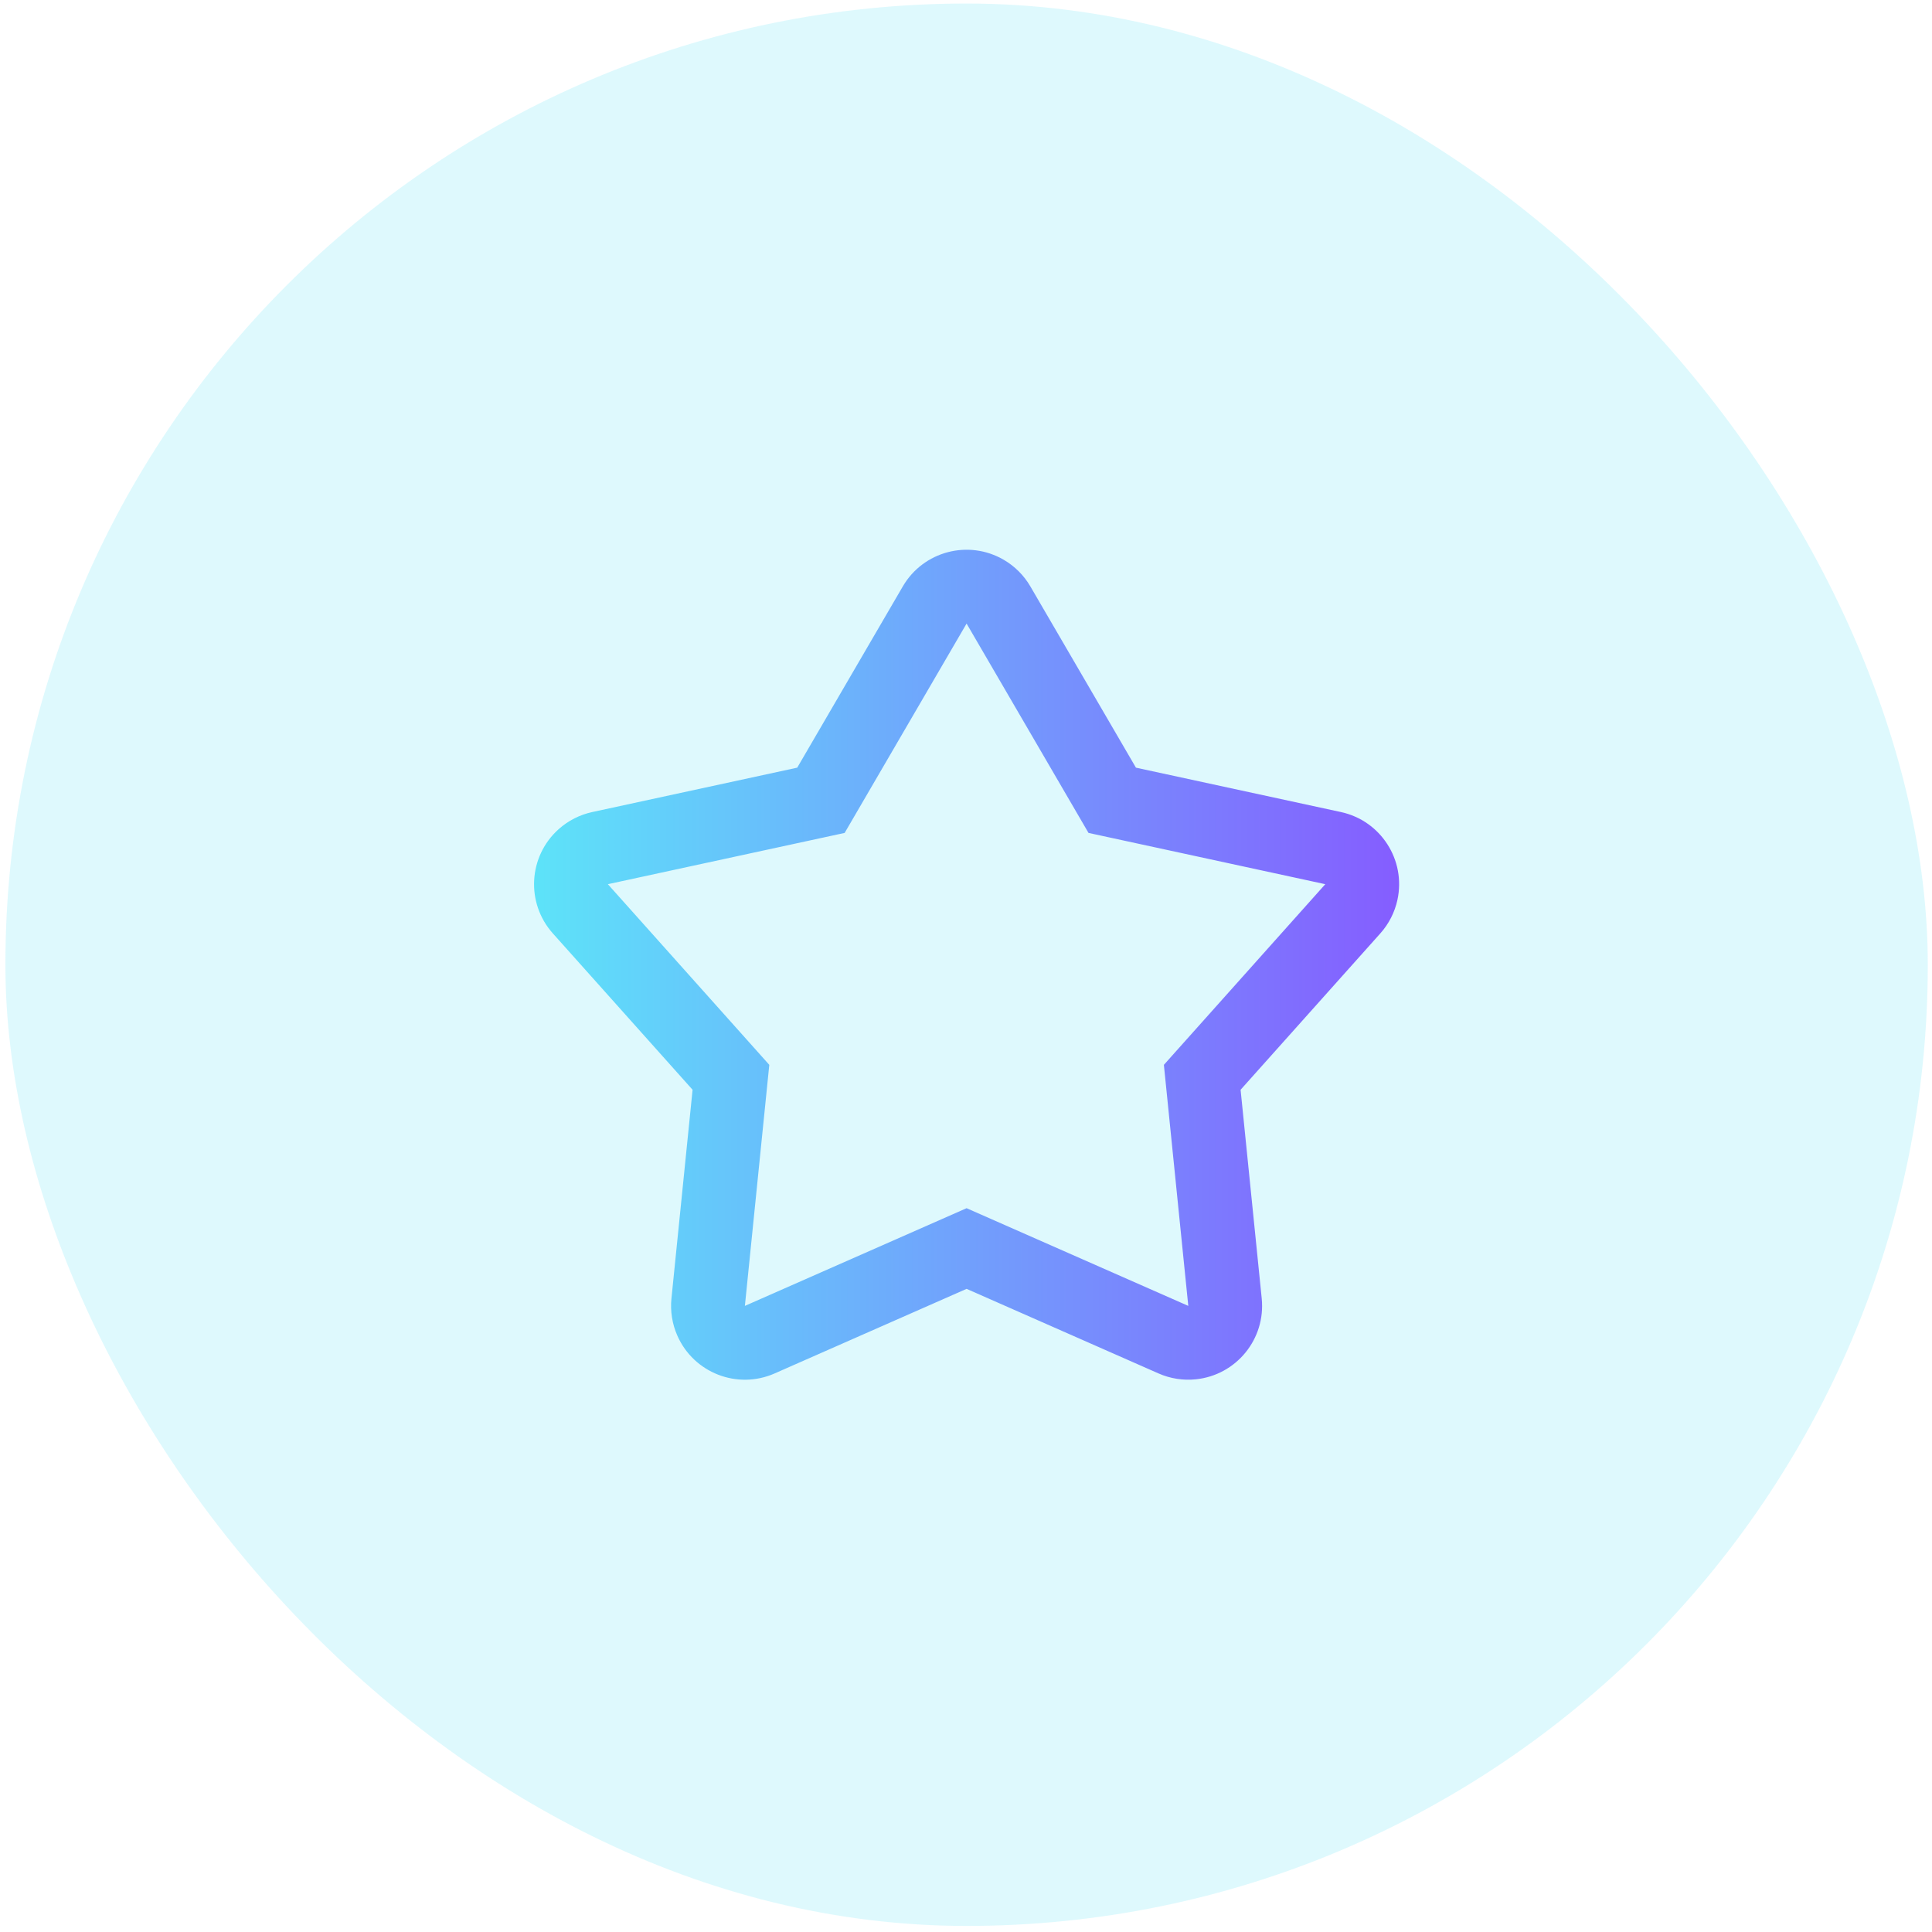 <svg width="201" height="201" viewBox="0 0 201 201" fill="none" xmlns="http://www.w3.org/2000/svg">
<rect opacity="0.2" x="0.562" y="0.368" width="200" height="200" rx="100" fill="#5DE3F9"/>
<path fill-rule="evenodd" clip-rule="evenodd" d="M100.561 125.697L123.626 135.861L121.087 110.784L137.88 91.989L113.246 86.655L100.561 64.875L87.875 86.655L63.241 91.989L80.035 110.784L77.496 135.861L100.561 125.697ZM80.593 142.888C76.712 144.599 72.179 142.839 70.469 138.957C69.933 137.742 69.722 136.408 69.856 135.087L72.054 113.377L57.515 97.106C54.689 93.943 54.962 89.088 58.124 86.262C59.115 85.377 60.318 84.764 61.616 84.483L82.942 79.865L93.925 61.01C96.059 57.345 100.761 56.104 104.426 58.239C105.574 58.907 106.529 59.862 107.197 61.01L118.179 79.865L139.506 84.483C143.651 85.381 146.284 89.469 145.386 93.614C145.105 94.912 144.492 96.115 143.607 97.106L129.068 113.377L131.266 135.087C131.693 139.307 128.619 143.074 124.399 143.501C123.078 143.635 121.744 143.424 120.529 142.888L100.561 134.089L80.593 142.888Z" fill="url(#paint0_linear_1752_4307)"/>
<defs>
<linearGradient id="paint0_linear_1752_4307" x1="55.562" y1="100.368" x2="145.562" y2="100.368" gradientUnits="userSpaceOnUse">
<stop stop-color="#5DE3F9"/>
<stop offset="1" stop-color="#855DFF"/>
</linearGradient>
</defs>
</svg>
